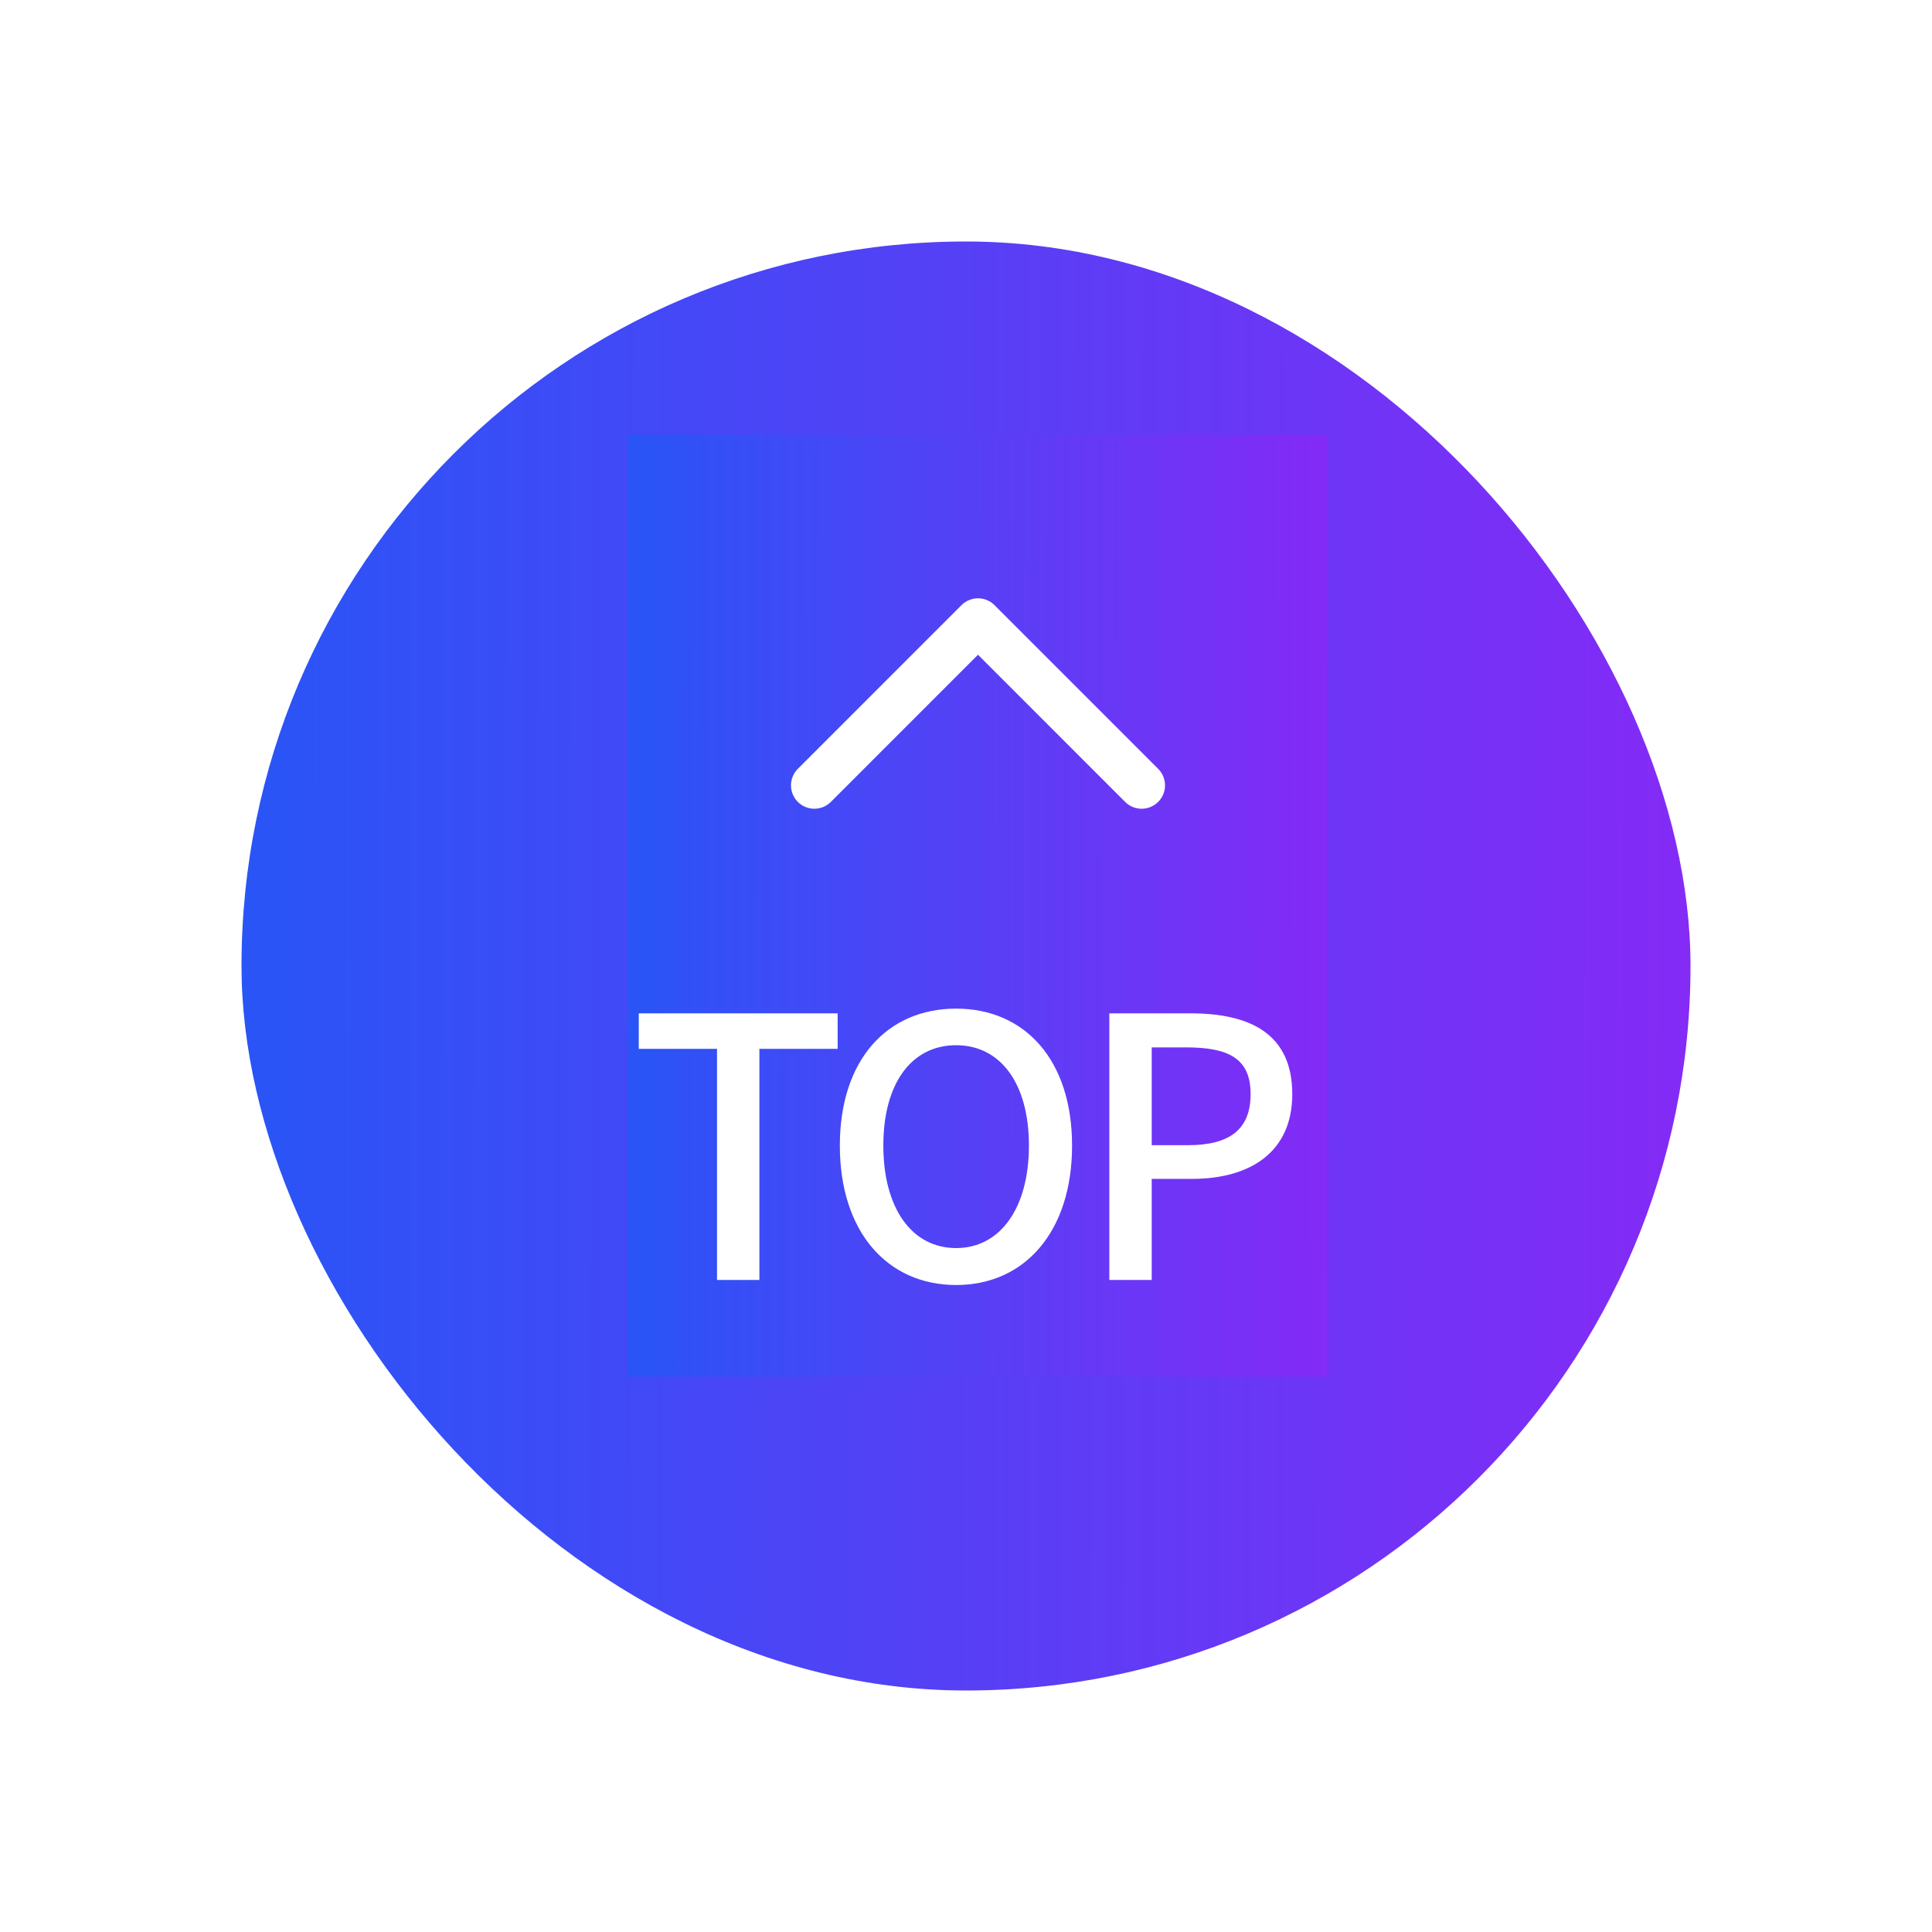 <svg width="80" height="80" viewBox="0 0 80 80" fill="none" xmlns="http://www.w3.org/2000/svg">
<g filter="url(#filter0_d_148_1050)">
<rect x="10" y="10" width="60" height="60" rx="30" fill="url(#paint0_linear_148_1050)"/>
</g>
<rect width="29" height="39" transform="translate(26 18)" fill="url(#paint1_linear_148_1050)"/>
<path d="M33.721 32.52L40.497 25.743L47.273 32.52" stroke="white" stroke-width="1.936" stroke-linecap="round" stroke-linejoin="round"/>
<path d="M29.69 53V43.43H26.45V41.96H34.685V43.43H31.445V53H29.69ZM39.592 53.21C36.742 53.21 34.776 51.005 34.776 47.435C34.776 43.88 36.742 41.765 39.592 41.765C42.426 41.765 44.392 43.88 44.392 47.435C44.392 51.005 42.426 53.21 39.592 53.21ZM39.592 51.68C41.422 51.68 42.606 50.015 42.606 47.435C42.606 44.855 41.422 43.28 39.592 43.28C37.746 43.28 36.577 44.855 36.577 47.435C36.577 50.015 37.746 51.68 39.592 51.68ZM45.935 53V41.96H49.295C51.755 41.96 53.51 42.8 53.51 45.305C53.51 47.72 51.755 48.815 49.355 48.815H47.69V53H45.935ZM47.69 47.42H49.19C50.945 47.42 51.785 46.745 51.785 45.305C51.785 43.835 50.885 43.37 49.115 43.37H47.69V47.42Z" fill="white"/>
<defs>
<filter id="filter0_d_148_1050" x="0" y="0" width="80" height="80" filterUnits="userSpaceOnUse" color-interpolation-filters="sRGB">
<feFlood flood-opacity="0" result="BackgroundImageFix"/>
<feColorMatrix in="SourceAlpha" type="matrix" values="0 0 0 0 0 0 0 0 0 0 0 0 0 0 0 0 0 0 127 0" result="hardAlpha"/>
<feOffset/>
<feGaussianBlur stdDeviation="5"/>
<feComposite in2="hardAlpha" operator="out"/>
<feColorMatrix type="matrix" values="0 0 0 0 0 0 0 0 0 0 0 0 0 0 0 0 0 0 0.08 0"/>
<feBlend mode="normal" in2="BackgroundImageFix" result="effect1_dropShadow_148_1050"/>
<feBlend mode="normal" in="SourceGraphic" in2="effect1_dropShadow_148_1050" result="shape"/>
</filter>
<linearGradient id="paint0_linear_148_1050" x1="8.113" y1="37.458" x2="76.462" y2="37.574" gradientUnits="userSpaceOnUse">
<stop stop-color="#2656F6"/>
<stop offset="1" stop-color="#8E26F6"/>
</linearGradient>
<linearGradient id="paint1_linear_148_1050" x1="-0.912" y1="17.848" x2="32.123" y2="17.889" gradientUnits="userSpaceOnUse">
<stop stop-color="#2656F6"/>
<stop offset="1" stop-color="#8E26F6"/>
</linearGradient>
</defs>
</svg>
